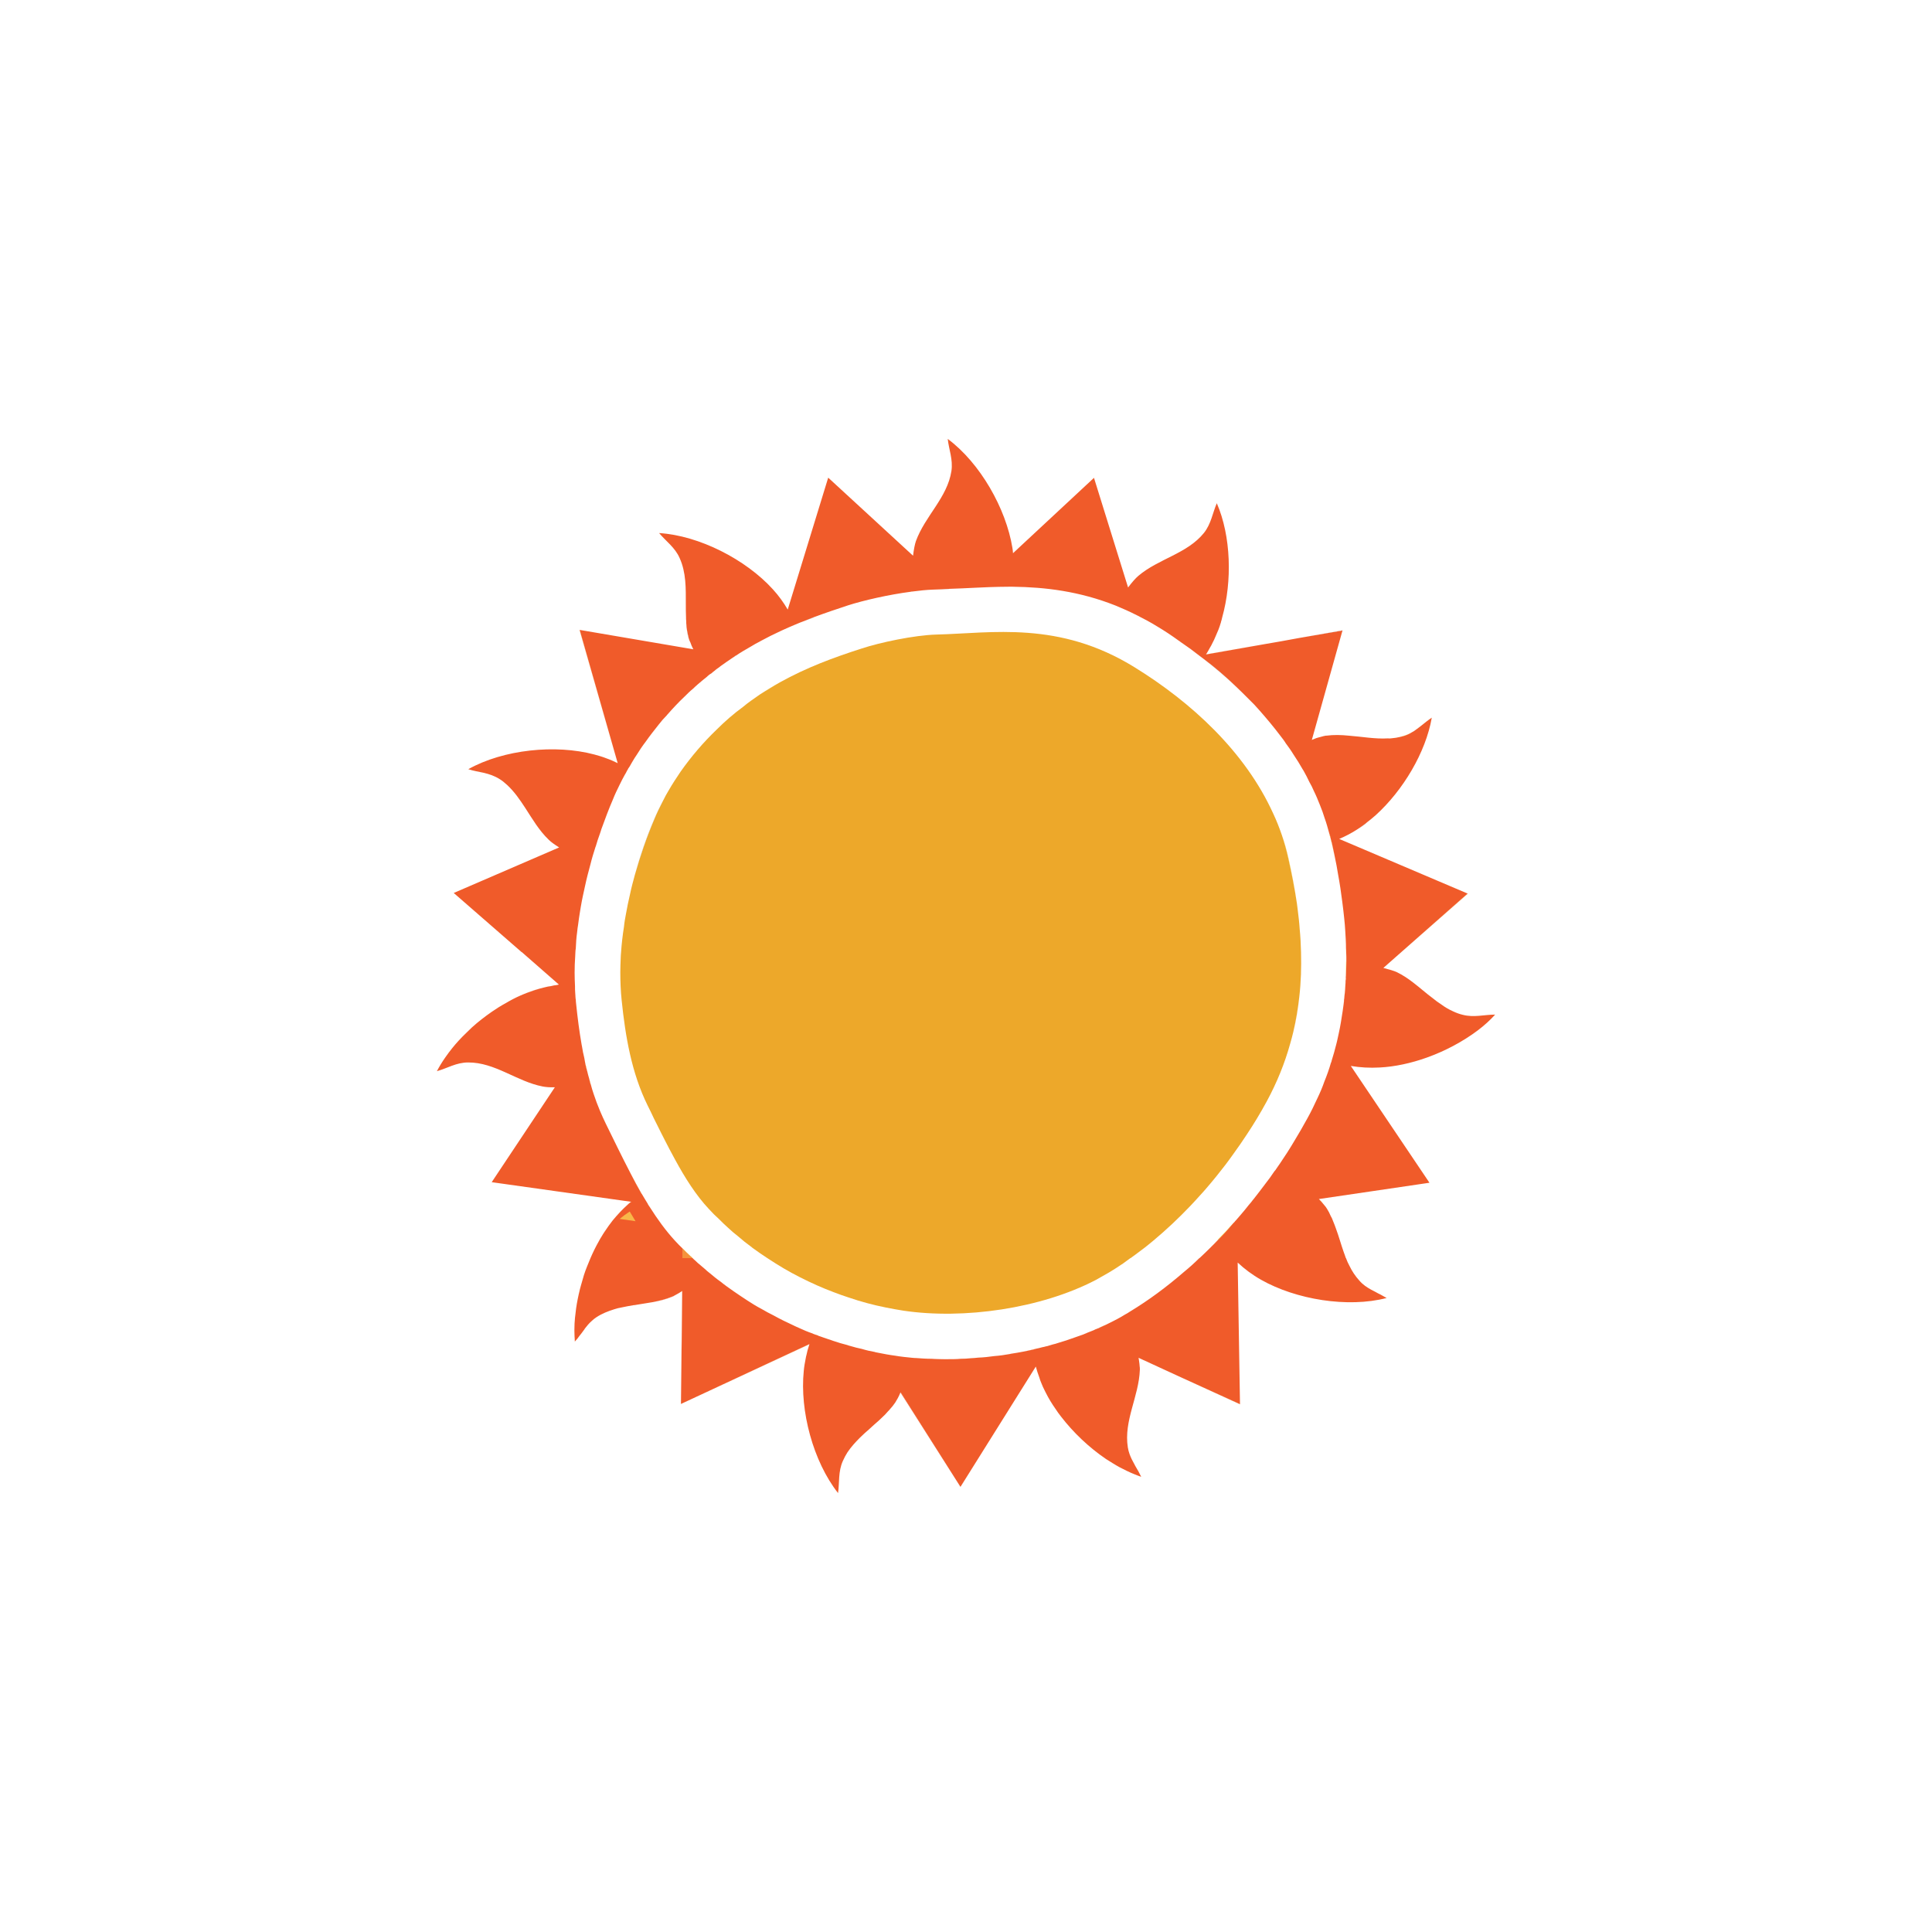 <?xml version="1.0" encoding="utf-8"?>
<!-- Generator: Adobe Illustrator 21.0.0, SVG Export Plug-In . SVG Version: 6.00 Build 0)  -->
<svg version="1.1" id="Layer_1" xmlns="http://www.w3.org/2000/svg" xmlns:xlink="http://www.w3.org/1999/xlink" x="0px" y="0px"
	 width="200px" height="200px" viewBox="0 0 200 200" enable-background="new 0 0 200 200" xml:space="preserve">
<g>
	<g>
		<g>
			<path fill="#BABCBE" d="M71.776,67.214h-0.021c0-0.04-0.02-0.06-0.04-0.1C71.735,67.133,71.755,67.173,71.776,67.214z"/>
			<path fill="#BABCBE" d="M76.067,67.935v0.02c-0.021,0.02-0.061,0.04-0.08,0.04C76.006,67.975,76.047,67.955,76.067,67.935z"/>
			<path fill="#F5E549" d="M136.246,76.418c-0.14,0.06-0.281,0.12-0.442,0.181v-0.02C135.965,76.518,136.106,76.478,136.246,76.418z
				"/>
			<path fill="#F5E549" d="M137.669,86.444c0.021,0.12,0.061,0.241,0.08,0.361c-0.04-0.12-0.06-0.241-0.1-0.361H137.669z"/>
			<path fill="#F5E549" d="M137.85,87.166h-0.021c-0.021-0.12-0.06-0.241-0.08-0.361C137.79,86.925,137.809,87.026,137.85,87.166z"
				/>
			<path fill="#F5E549" d="M146.212,75.776c-0.241,0.16-0.501,0.281-0.782,0.381c-0.18,0.06-0.361,0.1-0.541,0.14
				c0.18-0.06,0.341-0.1,0.521-0.16C145.711,76.037,145.972,75.916,146.212,75.776z"/>
			<path fill="#F5E549" d="M139.374,99.539c0,0.441-0.02,0.882-0.04,1.303c0.021-0.441,0.021-0.862,0.021-1.303H139.374z"/>
			<path fill="#F5E549" d="M63.935,78.984v0.02c-0.36-0.18-0.762-0.361-1.163-0.501C63.173,78.644,63.574,78.804,63.935,78.984z"/>
			<path fill="#F5E549" d="M137.048,124.705c-0.14-0.181-0.32-0.361-0.521-0.582h0.02
				C136.768,124.344,136.927,124.525,137.048,124.705z"/>
			<path fill="#F5E549" d="M127.723,126.57c-0.501,0.602-1.022,1.183-1.584,1.745c-0.02,0-0.02-0.02-0.02-0.02
				C126.68,127.733,127.202,127.152,127.723,126.57z"/>
			<path fill="#F5E549" d="M107.249,139.625c-0.12,0.04-0.241,0.08-0.341,0.1v-0.02
				C107.029,139.685,107.129,139.645,107.249,139.625z"/>
			<path fill="#F5E549" d="M115.25,136.757c-0.46,0.241-0.922,0.461-1.403,0.682v-0.02
				C114.327,137.218,114.79,136.998,115.25,136.757z"/>
			<path fill="#F5E549" d="M117.897,140.748c-0.021-0.06-0.021-0.12-0.04-0.181h0.02
				C117.897,140.627,117.897,140.687,117.897,140.748z"/>
			<path fill="#F5E549" d="M84.59,138.221c-0.08,0-0.141-0.04-0.221-0.08c0.021,0.02,0.061,0.02,0.08,0.02
				C84.489,138.181,84.55,138.201,84.59,138.221z"/>
			<path fill="#F5E549" d="M60.746,110.728c-0.04-0.12-0.08-0.221-0.1-0.341c-0.021-0.06-0.021-0.12-0.041-0.18
				c0.021,0.06,0.041,0.12,0.061,0.18C60.686,110.508,60.706,110.608,60.746,110.728z"/>
			<path fill="#F5E549" d="M61.148,112.232h-0.021c-0.06-0.201-0.1-0.381-0.14-0.582c0.04,0.12,0.06,0.221,0.1,0.341
				C61.107,112.072,61.127,112.152,61.148,112.232z"/>
			<path fill="#F5E549" d="M67.243,124.926c-0.06-0.08-0.12-0.18-0.18-0.261h0.021C67.123,124.745,67.183,124.846,67.243,124.926z"
				/>
			<path fill="#F5E549" d="M70.612,133.649v0.02c-0.1,0.06-0.201,0.12-0.281,0.161C70.432,133.769,70.512,133.709,70.612,133.649z"
				/>
			<path fill="#F5E549" d="M71.695,130.24h-1.043l0.021-0.983c0.26,0.281,0.521,0.521,0.802,0.782c0.02,0.04,0.04,0.06,0.08,0.06
				C71.615,130.16,71.635,130.2,71.695,130.24z"/>
		</g>
		<g>
			<path fill="#F5E549" d="M69.288,118.93c-0.582-1.083-1.103-2.166-1.604-3.168C68.186,116.764,68.727,117.847,69.288,118.93z"/>
		</g>
		<g>
			<path fill="#F5E549" d="M80.759,70.622c-0.381,0.221-0.762,0.441-1.143,0.682c-0.321,0.18-0.622,0.381-0.943,0.581
				c0.301-0.2,0.622-0.401,0.943-0.601C79.997,71.044,80.378,70.823,80.759,70.622z"/>
		</g>
		<g>
			<path fill="#F5E549" d="M134.261,93.563c-0.241-1.584-0.541-3.148-0.903-4.732c-0.18-0.822-0.401-1.604-0.662-2.386
				c0.281,0.762,0.501,1.564,0.681,2.366C133.739,90.415,134.04,91.999,134.261,93.563z"/>
		</g>
		<g>
			<path fill="#BABCBE" d="M98.246,60.977c-0.562,0.02-1.144,0.06-1.685,0.06c0.541-0.02,1.104-0.04,1.665-0.08L98.246,60.977z"/>
		</g>
		<g>
			<polygon fill="#F8B749" points="130.972,66.672 124.836,67.755 124.836,67.735 124.855,67.735 			"/>
		</g>
		<g>
			<path fill="#F8B749" d="M133.859,78.042c-0.22-0.361-0.461-0.702-0.702-1.023c0.12,0.161,0.241,0.321,0.361,0.501
				C133.639,77.701,133.76,77.862,133.859,78.042z"/>
		</g>
		<g>
			<path fill="#F8B749" d="M137.669,86.444c0.021,0.12,0.061,0.241,0.08,0.361c-0.04-0.12-0.06-0.241-0.1-0.361H137.669z"/>
		</g>
		<g>
			<path fill="#F8B749" d="M138.171,88.67c-0.1-0.481-0.22-0.942-0.32-1.424c0-0.02-0.021-0.06-0.021-0.08
				c-0.021-0.12-0.06-0.241-0.08-0.361c0.04,0.12,0.06,0.221,0.101,0.361c0,0.02,0.02,0.04,0.02,0.08
				C137.97,87.728,138.09,88.209,138.171,88.67z"/>
		</g>
		<g>
			<path fill="#F8B749" d="M139.274,101.945c0,0.14-0.021,0.301-0.021,0.441c-0.02,0.261-0.04,0.501-0.08,0.762
				C139.213,102.747,139.254,102.346,139.274,101.945z"/>
		</g>
		<g>
			<path fill="#F8B749" d="M139.374,99.539c0,0.441-0.02,0.882-0.04,1.303c0,0.12,0,0.221-0.021,0.341
				c0.021-0.541,0.041-1.083,0.041-1.644c0-0.461,0-0.922-0.021-1.363c0.021,0.12,0.021,0.261,0.021,0.381
				C139.374,98.877,139.374,99.218,139.374,99.539z"/>
		</g>
		<g>
			<polygon fill="#F8B749" points="151.947,92.52 145.069,98.556 151.927,92.5 			"/>
		</g>
		<g>
			<polygon fill="#F8B749" points="63.935,78.984 59.985,65.208 60.004,65.208 			"/>
		</g>
		<g>
			<path fill="#F8B749" d="M71.695,130.24h-1.043l0.021-0.983c0.26,0.281,0.521,0.521,0.802,0.782c0.02,0.04,0.04,0.06,0.08,0.06
				C71.615,130.16,71.635,130.2,71.695,130.24z"/>
		</g>
		<g>
			<polygon fill="#F8B749" points="83.787,139.143 83.787,139.163 70.492,145.34 			"/>
		</g>
		<g>
			<path fill="#F8B749" d="M127.723,126.57c-0.501,0.602-1.022,1.183-1.584,1.745c-0.32,0.321-0.641,0.662-0.982,0.983
				c0.32-0.321,0.662-0.662,0.963-1.003C126.68,127.733,127.202,127.152,127.723,126.57z"/>
		</g>
		<g>
			<polygon fill="#F8B749" points="128.364,145.36 128.364,145.38 121.928,142.432 			"/>
		</g>
		<g>
			<path fill="#F8B749" d="M59.603,103.429l-0.02-0.02c-0.02-0.221-0.02-0.421-0.04-0.642
				C59.543,102.988,59.564,103.209,59.603,103.429z"/>
		</g>
		<g>
			<path fill="#F8B749" d="M60.746,110.728c-0.04-0.12-0.08-0.221-0.1-0.341c-0.021-0.06-0.021-0.12-0.041-0.18
				c-0.039-0.221-0.079-0.461-0.119-0.682c0.04,0.281,0.1,0.562,0.18,0.862C60.686,110.508,60.706,110.608,60.746,110.728z"/>
		</g>
		<g>
			<polygon fill="#F8B749" points="65.339,124.404 65.339,124.425 65.318,124.404 			"/>
		</g>
		<g>
			<path fill="#F8B749" d="M66.441,123.602h-0.02c-0.401-0.702-0.782-1.404-1.144-2.125C65.66,122.199,66.041,122.9,66.441,123.602z
				"/>
		</g>
	</g>
	<path fill="#F5E549" d="M139.374,99.544c0,0.426-0.019,0.872-0.039,1.299c0.019-0.427,0.019-0.872,0.019-1.299H139.374z"/>
	<path fill="#F5E549" d="M127.743,126.547c-0.504,0.601-1.047,1.202-1.609,1.764c-0.019,0-0.019-0.019-0.019-0.019
		C126.677,127.729,127.22,127.148,127.743,126.547z"/>
	<path fill="#F5E549" d="M65.79,126.418l-1.642-0.237c0.329-0.274,0.675-0.529,1.04-0.766
		C65.388,125.761,65.589,126.09,65.79,126.418z"/>
	<g opacity="0.8">
		<path fill="#F05B2A" d="M59.523,138.863l-0.021,0.02c-0.02-0.361-0.04-0.722-0.04-1.083
			C59.463,138.161,59.483,138.502,59.523,138.863z"/>
		<path fill="#F05B2A" d="M69.87,134.09c-0.1,0.08-0.2,0.12-0.301,0.161c-0.641,0.261-1.284,0.421-1.965,0.541
			c0.662-0.141,1.343-0.301,1.965-0.562C69.67,134.19,69.77,134.15,69.87,134.09z"/>
		<path fill="#F05B2A" d="M70.632,133.649l-0.14,11.691l0.12-11.671v-0.02C70.612,133.649,70.612,133.649,70.632,133.649z"/>
		<path fill="#F05B2A" d="M84.59,138.221c-0.08,0-0.141-0.04-0.221-0.08c0.021,0.02,0.061,0.02,0.08,0.02
			C84.489,138.181,84.55,138.201,84.59,138.221z"/>
		<polygon fill="#F05B2A" points="99.429,153.923 93.212,144.157 93.233,144.136 		"/>
		<path fill="#F05B2A" d="M107.249,139.625c-0.12,0.04-0.241,0.08-0.341,0.1c-0.321,0.06-0.662,0.141-0.983,0.201
			c0.321-0.08,0.662-0.141,0.983-0.221C107.029,139.685,107.129,139.645,107.249,139.625z"/>
		<path fill="#F05B2A" d="M115.25,136.757c-0.46,0.241-0.922,0.461-1.403,0.682c-0.04,0.02-0.08,0.04-0.14,0.06
			c0.06-0.02,0.1-0.06,0.14-0.08C114.327,137.218,114.79,136.998,115.25,136.757z"/>
	</g>
	<g>
		<path opacity="0.4" fill="#F05B2A" d="M56.395,102.206c-0.341,0.08-0.702,0.18-1.063,0.301c-0.481,0.161-0.982,0.341-1.483,0.562
			c0.481-0.221,0.982-0.421,1.483-0.582C55.693,102.386,56.034,102.286,56.395,102.206z"/>
		<path opacity="0.4" fill="#F05B2A" d="M59.603,103.429l-0.02-0.02c-0.02-0.221-0.02-0.421-0.04-0.642
			C59.543,102.988,59.564,103.209,59.603,103.429z"/>
		<path opacity="0.4" fill="#F05B2A" d="M61.148,112.232h-0.021c-0.06-0.201-0.1-0.381-0.14-0.582c0.04,0.12,0.06,0.221,0.1,0.341
			C61.107,112.072,61.127,112.152,61.148,112.232z"/>
		<path opacity="0.4" fill="#F05B2A" d="M65.339,124.404v0.02c-0.08,0.04-0.141,0.08-0.201,0.14c0.04-0.06,0.1-0.1,0.161-0.16
			H65.339z"/>
		<path opacity="0.4" fill="#F05B2A" d="M71.695,130.24h-1.043l0.021-0.983c0.26,0.281,0.521,0.521,0.802,0.782
			c0.02,0.04,0.04,0.06,0.08,0.06C71.615,130.16,71.635,130.2,71.695,130.24z"/>
		<path opacity="0.4" fill="#F05B2A" d="M139.133,103.509c0,0.1,0,0.201-0.02,0.301c-0.04,0.301-0.08,0.581-0.12,0.862
			C139.053,104.271,139.093,103.89,139.133,103.509z"/>
		<g opacity="0.4">
			<path fill="#F05B2A" d="M134.501,103.209c-0.12,1.223-0.32,2.426-0.622,3.63C134.16,105.635,134.361,104.432,134.501,103.209z"/>
		</g>
	</g>
	<g>
		<path fill="#F05B2A" d="M151.425,105.053c-0.341-0.08-0.661-0.2-0.963-0.341c-0.461-0.201-0.902-0.461-1.303-0.762
			c-0.28-0.18-0.561-0.381-0.822-0.602c-0.681-0.501-1.323-1.083-2.005-1.604c-0.54-0.421-1.103-0.802-1.724-1.103
			c-0.301-0.141-0.782-0.281-1.403-0.441l1.864-1.644l6.858-6.056l-13.295-5.655c0.662-0.281,1.284-0.601,1.925-1.023
			c0.221-0.14,0.421-0.281,0.642-0.441c0.1-0.08,0.22-0.16,0.32-0.261c0.301-0.221,0.602-0.481,0.903-0.742
			c2.828-2.567,5.174-6.497,5.796-10.087c-0.361,0.241-0.682,0.501-1.003,0.762c-0.221,0.161-0.421,0.341-0.662,0.501
			c-0.101,0.08-0.221,0.161-0.341,0.221c-0.241,0.16-0.501,0.281-0.782,0.381c-0.18,0.06-0.361,0.1-0.541,0.14
			c-0.241,0.06-0.501,0.1-0.742,0.12c-0.161,0.02-0.301,0.04-0.461,0.02c-1.343,0.08-2.707-0.18-4.07-0.281
			c-0.782-0.08-1.544-0.1-2.307,0h-0.06c-0.14,0.02-0.301,0.06-0.501,0.12c-0.161,0.04-0.321,0.08-0.501,0.14
			c-0.14,0.06-0.281,0.12-0.442,0.181v-0.02l3.169-11.31l-4.512,0.782l-1.864,0.341l-1.624,0.281l-6.136,1.083v-0.02h0.02
			c0.141-0.221,0.261-0.441,0.382-0.662c0.1-0.161,0.2-0.341,0.28-0.521c0.101-0.2,0.221-0.421,0.302-0.642
			c0.1-0.22,0.2-0.461,0.301-0.702c0.1-0.241,0.18-0.501,0.26-0.762c0.02-0.04,0.02-0.06,0.02-0.1c0.061-0.14,0.08-0.301,0.12-0.441
			c1.043-3.73,0.922-8.402-0.561-11.811c-0.442,1.023-0.582,2.125-1.324,3.068c-1.745,2.166-4.692,2.667-6.798,4.452
			c-0.28,0.24-0.641,0.642-1.062,1.203l-3.53-11.35l-8.382,7.801c0-0.18-0.04-0.361-0.061-0.541
			c-0.661-4.091-3.349-8.803-6.697-11.29c0.12,1.123,0.562,2.126,0.381,3.329c-0.421,2.747-2.727,4.652-3.67,7.239
			c-0.12,0.341-0.22,0.862-0.301,1.524l-8.783-8.081l-4.191,13.656c-0.421-0.722-0.922-1.424-1.544-2.106
			c-2.788-3.068-7.6-5.555-11.771-5.815c0.722,0.862,1.644,1.484,2.126,2.587c0.681,1.504,0.641,3.128,0.641,4.773
			c0,0.461,0,0.902,0.021,1.363c0,0.12,0,0.261,0.02,0.401c0,0.14,0,0.281,0.021,0.401c0,0.14,0.02,0.281,0.04,0.421
			c0.039,0.221,0.08,0.461,0.14,0.702c0.02,0.1,0.04,0.2,0.08,0.321c0.04,0.12,0.08,0.24,0.161,0.381
			c0.02,0.08,0.06,0.161,0.1,0.261c0,0.02,0,0.02,0,0.02c0.04,0.06,0.06,0.12,0.08,0.18c0.021,0.04,0.06,0.08,0.06,0.12
			c0.021,0.02,0.04,0.06,0.061,0.1h-0.021l-11.751-2.005l3.93,13.776v0.02c-0.36-0.18-0.762-0.361-1.163-0.501
			c-0.4-0.16-0.822-0.281-1.263-0.401c-4.011-1.063-9.384-0.521-13.034,1.524c0.541,0.18,1.083,0.261,1.624,0.381
			c0.26,0.06,0.522,0.141,0.802,0.241c0.26,0.1,0.522,0.22,0.782,0.381c0.301,0.18,0.561,0.401,0.802,0.622
			c0.742,0.681,1.324,1.524,1.885,2.386c0.742,1.143,1.424,2.326,2.426,3.288c0.241,0.241,0.602,0.501,1.083,0.802L46.97,92.44
			l7.019,6.116h0.021l3.85,3.369c-0.061,0-0.12,0.02-0.181,0.04c-0.22,0.02-0.441,0.06-0.661,0.12
			c-0.201,0.02-0.401,0.06-0.622,0.12c-0.341,0.08-0.702,0.18-1.063,0.301c-0.481,0.161-0.982,0.341-1.483,0.562
			c-0.501,0.221-1.003,0.481-1.504,0.782c-0.482,0.261-0.963,0.562-1.424,0.882c-0.723,0.501-1.424,1.043-2.066,1.624
			c-0.201,0.2-0.421,0.401-0.622,0.602c-0.521,0.501-0.982,1.003-1.403,1.524c-0.281,0.341-0.522,0.682-0.763,1.023
			c-0.32,0.461-0.601,0.923-0.842,1.384c1.083-0.301,2.005-0.903,3.229-0.903c2.787-0.02,5.033,1.965,7.72,2.487
			c0.321,0.06,0.723,0.1,1.264,0.08l-6.538,9.826l14.398,2.025h0.04v0.02c-0.08,0.04-0.141,0.08-0.201,0.14
			c-0.06,0.04-0.12,0.1-0.161,0.141c-0.541,0.481-1.043,1.023-1.544,1.624c-0.28,0.361-0.561,0.742-0.822,1.143
			c-0.119,0.18-0.24,0.361-0.341,0.541c-0.1,0.14-0.18,0.301-0.28,0.481c-0.321,0.561-0.602,1.143-0.863,1.745
			c-0.12,0.281-0.241,0.582-0.361,0.882c-0.119,0.281-0.22,0.582-0.32,0.882c-0.101,0.341-0.201,0.682-0.301,1.043
			c-0.08,0.281-0.161,0.582-0.221,0.882c-0.02,0.04-0.02,0.06-0.02,0.08c-0.141,0.642-0.26,1.283-0.321,1.905
			c-0.02,0.18-0.04,0.341-0.06,0.501c-0.04,0.401-0.061,0.802-0.061,1.183v0.201c0,0.361,0.021,0.702,0.061,1.063
			c0.079-0.1,0.18-0.201,0.26-0.301c0.12-0.18,0.26-0.341,0.4-0.521c0.101-0.14,0.221-0.301,0.342-0.461c0,0,0,0,0-0.02
			c0.12-0.14,0.22-0.281,0.341-0.421c0.12-0.14,0.26-0.281,0.4-0.401c0.141-0.141,0.302-0.261,0.482-0.381
			c0.582-0.381,1.203-0.622,1.845-0.822c0.241-0.08,0.482-0.14,0.722-0.18c0.421-0.1,0.843-0.161,1.264-0.241
			c0.1,0,0.2-0.02,0.301-0.04c0.582-0.1,1.163-0.18,1.724-0.281c0.662-0.141,1.343-0.301,1.965-0.562
			c0.101-0.04,0.201-0.08,0.301-0.141c0.12-0.06,0.221-0.12,0.361-0.2c0.04-0.02,0.06-0.04,0.1-0.06
			c0.101-0.06,0.181-0.12,0.281-0.181c0,0,0,0,0.02,0l-0.14,11.691l13.295-6.197v0.02c-0.02,0.06-0.04,0.12-0.06,0.201
			c-0.1,0.281-0.18,0.601-0.241,0.902c-0.04,0.12-0.06,0.241-0.08,0.361c-0.08,0.401-0.161,0.842-0.2,1.284
			c-0.422,4.131,0.962,9.365,3.548,12.653c0.161-1.103,0-2.226,0.501-3.329c0.141-0.321,0.302-0.622,0.482-0.902
			c0.381-0.562,0.822-1.043,1.303-1.524c0.301-0.301,0.622-0.582,0.943-0.862c0.32-0.301,0.641-0.582,0.963-0.863
			c0.12-0.12,0.24-0.22,0.36-0.341c0.221-0.2,0.422-0.401,0.602-0.622c0.08-0.08,0.161-0.16,0.22-0.24
			c0.201-0.221,0.381-0.441,0.541-0.682c0.161-0.26,0.361-0.582,0.541-1.043l0.021-0.02l6.196,9.786l7.8-12.453
			c0.101,0.381,0.221,0.742,0.361,1.123c0.061,0.201,0.12,0.381,0.201,0.562c0.1,0.281,0.241,0.562,0.381,0.842
			c0.04,0.06,0.06,0.14,0.101,0.2c0.28,0.562,0.621,1.123,1.003,1.665c0.16,0.26,0.36,0.521,0.561,0.782
			c1.284,1.665,2.888,3.189,4.652,4.392c0.482,0.301,0.943,0.601,1.424,0.862c0.501,0.26,0.983,0.501,1.484,0.702
			c0.241,0.1,0.501,0.201,0.742,0.281c-0.181-0.381-0.382-0.742-0.602-1.103c-0.12-0.241-0.26-0.481-0.381-0.722
			c-0.08-0.18-0.161-0.341-0.22-0.521c-0.08-0.221-0.14-0.441-0.181-0.702c-0.441-2.747,1.144-5.274,1.244-8.021v-0.12
			c0-0.06,0-0.14-0.02-0.241c0-0.08-0.021-0.18-0.021-0.261c-0.02-0.14-0.04-0.281-0.06-0.441c-0.021-0.06-0.021-0.12-0.04-0.181
			h0.02l4.051,1.865l6.437,2.928l-0.24-14.659c0.702,0.662,1.504,1.263,2.426,1.785c3.609,2.045,8.963,2.928,12.994,1.885
			c-0.201-0.12-0.421-0.241-0.642-0.361c-0.16-0.08-0.341-0.16-0.501-0.261c-0.16-0.08-0.301-0.161-0.461-0.241
			c-0.441-0.241-0.862-0.521-1.223-0.943c-0.421-0.461-0.762-0.983-1.022-1.524c-0.141-0.26-0.261-0.521-0.361-0.802l-0.021-0.02
			c-0.06-0.2-0.14-0.401-0.22-0.622c-0.281-0.802-0.501-1.624-0.802-2.426c-0.08-0.261-0.201-0.521-0.301-0.782
			c-0.061-0.181-0.14-0.361-0.241-0.521c-0.1-0.241-0.22-0.481-0.361-0.702c-0.08-0.141-0.18-0.281-0.341-0.461
			c-0.14-0.181-0.32-0.361-0.521-0.582h0.02l11.431-1.684l-8.142-12.092c0.962,0.16,1.946,0.22,3.008,0.16
			c1.544-0.08,3.228-0.441,4.853-1.023c1.905-0.681,3.75-1.664,5.294-2.827c0.662-0.501,1.263-1.043,1.785-1.624
			C153.652,105.033,152.589,105.354,151.425,105.053z M139.334,100.842c0,0.12,0,0.221-0.021,0.341c0.021,0.12,0,0.241-0.02,0.361
			c0,0.141,0,0.261-0.02,0.401c0,0.14-0.021,0.301-0.021,0.441c-0.02,0.261-0.04,0.501-0.08,0.762c0,0.12-0.02,0.241-0.04,0.361
			c0,0.1,0,0.201-0.02,0.301c-0.04,0.301-0.08,0.581-0.12,0.862c-0.061,0.381-0.12,0.762-0.181,1.143
			c-0.06,0.381-0.14,0.762-0.22,1.143c-0.06,0.261-0.12,0.541-0.18,0.822c-0.021,0.1-0.06,0.22-0.08,0.321
			c-0.14,0.582-0.301,1.123-0.481,1.705v0.02c-0.021,0.08-0.041,0.14-0.08,0.22c-0.181,0.642-0.421,1.304-0.682,1.945
			c-0.201,0.582-0.441,1.143-0.722,1.725c-0.321,0.702-0.662,1.404-1.043,2.086c-0.421,0.762-0.863,1.544-1.343,2.326
			c-0.461,0.782-0.963,1.564-1.484,2.326c-0.12,0.16-0.22,0.321-0.32,0.461c-0.04,0.06-0.08,0.12-0.12,0.18
			c-0.04,0.04-0.061,0.1-0.12,0.141c-0.301,0.461-0.642,0.922-1.003,1.384c-0.361,0.481-0.742,0.983-1.123,1.464
			c-0.1,0.12-0.201,0.241-0.301,0.381c-0.08,0.1-0.161,0.18-0.241,0.281c-0.02,0.04-0.06,0.06-0.08,0.1
			c-0.12,0.14-0.22,0.281-0.321,0.401c-0.28,0.341-0.561,0.662-0.822,0.963c-0.061,0.08-0.12,0.141-0.181,0.2
			c-0.039,0.06-0.08,0.1-0.119,0.14l-0.021,0.02l-0.06,0.06c-0.04,0.04-0.061,0.08-0.101,0.12c-0.441,0.541-0.922,1.063-1.424,1.564
			c-0.32,0.321-0.641,0.662-0.982,0.983c-0.321,0.321-0.642,0.622-0.983,0.942h-0.02c-0.522,0.521-1.063,1.003-1.605,1.444
			c-1.785,1.544-3.649,2.928-5.574,4.091c-0.101,0.06-0.18,0.12-0.281,0.18c-0.08,0.04-0.14,0.08-0.22,0.12
			c-0.141,0.08-0.26,0.161-0.401,0.241c-0.28,0.16-0.541,0.301-0.822,0.441c-0.46,0.241-0.922,0.461-1.403,0.682
			c-0.04,0.02-0.08,0.04-0.14,0.06h-0.021c-0.04,0.02-0.08,0.04-0.14,0.06c-0.04,0.02-0.101,0.04-0.161,0.06
			c-0.061,0.04-0.12,0.06-0.201,0.1c-0.22,0.08-0.442,0.181-0.662,0.261c-0.04,0.02-0.08,0.04-0.12,0.06h-0.02
			c-0.021,0-0.021,0.02-0.04,0.02c-0.08,0.04-0.161,0.06-0.241,0.1c-0.381,0.141-0.782,0.281-1.203,0.421
			c-0.441,0.161-0.902,0.301-1.363,0.441c-0.181,0.06-0.361,0.12-0.562,0.16c-0.12,0.04-0.26,0.08-0.4,0.12
			c-0.101,0.04-0.201,0.06-0.321,0.08c-0.12,0.04-0.22,0.06-0.341,0.08c-0.22,0.06-0.442,0.12-0.662,0.16
			c-0.12,0.04-0.241,0.08-0.341,0.1c-0.321,0.06-0.662,0.141-0.983,0.201c-0.421,0.08-0.862,0.16-1.283,0.22
			c-0.021,0-0.04,0-0.061,0.02c-0.561,0.1-1.103,0.181-1.665,0.221c-0.561,0.08-1.103,0.14-1.664,0.16
			c-0.241,0.04-0.501,0.04-0.742,0.06c-0.361,0.04-0.723,0.06-1.083,0.06c-0.421,0.04-0.863,0.04-1.284,0.04h-0.963
			c-0.241,0-0.482-0.02-0.722-0.04c-0.562,0-1.123-0.04-1.665-0.08h-0.08c-0.08,0-0.18-0.02-0.26-0.02
			c-0.602-0.06-1.203-0.12-1.785-0.22c-0.622-0.08-1.244-0.201-1.845-0.321c-0.061-0.02-0.141-0.02-0.201-0.04
			c-0.02,0-0.02,0-0.02,0s0,0-0.021-0.02c-0.461-0.08-0.903-0.18-1.363-0.321c-0.401-0.08-0.782-0.18-1.184-0.301
			c-0.1-0.02-0.22-0.06-0.32-0.1c-0.482-0.12-0.963-0.261-1.425-0.421c-0.36-0.12-0.722-0.241-1.062-0.361
			c-0.1-0.04-0.18-0.06-0.281-0.1c-0.06-0.02-0.12-0.04-0.18-0.06c-0.021,0-0.06-0.02-0.08-0.04c-0.021,0-0.06-0.02-0.08-0.04h-0.02
			c-0.08,0-0.141-0.04-0.221-0.08c-0.02,0-0.04,0-0.04,0c-0.02,0-0.02-0.02-0.04-0.02c-0.04-0.02-0.079-0.04-0.1-0.04
			c-0.021-0.02-0.06-0.02-0.08-0.04c-0.481-0.16-0.943-0.361-1.424-0.582c-0.06-0.04-0.12-0.06-0.18-0.08
			c-0.08-0.04-0.141-0.06-0.221-0.1c-0.04-0.02-0.079-0.04-0.12-0.06c-0.701-0.321-1.403-0.662-2.085-1.043
			c-0.422-0.2-0.843-0.441-1.264-0.682c-0.501-0.261-0.982-0.562-1.443-0.862c-0.461-0.301-0.943-0.622-1.404-0.942
			c-0.461-0.321-0.922-0.642-1.363-1.003c-0.401-0.281-0.763-0.582-1.144-0.902c-0.02-0.02-0.06-0.04-0.08-0.06
			c-0.04-0.04-0.08-0.06-0.12-0.1c-0.06-0.04-0.12-0.1-0.18-0.16l-0.02-0.02c-0.181-0.16-0.361-0.301-0.541-0.461
			c-0.181-0.14-0.361-0.301-0.541-0.481c-0.101-0.08-0.181-0.16-0.281-0.261h-1.043l0.021-0.983
			c-0.281-0.261-0.562-0.562-0.822-0.842c-0.922-1.003-1.785-2.186-2.607-3.489c-0.06-0.08-0.12-0.18-0.18-0.261h0.021
			c-0.221-0.341-0.421-0.702-0.642-1.063h-0.02c-0.401-0.702-0.782-1.404-1.144-2.125c-0.942-1.805-1.805-3.609-2.587-5.194
			c-0.2-0.421-0.4-0.842-0.582-1.284c-0.24-0.561-0.46-1.163-0.661-1.764c-0.101-0.321-0.221-0.662-0.301-1.003h-0.021
			c-0.06-0.201-0.1-0.381-0.14-0.582c-0.08-0.261-0.141-0.501-0.201-0.762c-0.021-0.06-0.04-0.1-0.04-0.16
			c-0.04-0.12-0.08-0.221-0.1-0.341c-0.021-0.06-0.021-0.12-0.041-0.18c-0.039-0.221-0.079-0.461-0.119-0.682
			c-0.101-0.401-0.181-0.802-0.241-1.203c-0.021-0.06-0.021-0.141-0.04-0.201c-0.241-1.384-0.421-2.787-0.561-4.151
			c-0.021-0.18-0.041-0.361-0.041-0.521v-0.02l-0.02-0.02c-0.02-0.221-0.02-0.421-0.04-0.642c-0.02-0.221-0.02-0.441-0.02-0.682
			c-0.021-0.461-0.04-0.922-0.04-1.384c0-0.582,0.02-1.143,0.06-1.705c0-0.14,0.021-0.301,0.021-0.441c0-0.12,0.02-0.24,0.039-0.361
			c0.021-0.562,0.061-1.143,0.141-1.705c0.02-0.26,0.06-0.521,0.1-0.762c0.061-0.461,0.12-0.922,0.201-1.384
			c0.021-0.16,0.06-0.341,0.08-0.481c0.12-0.722,0.281-1.444,0.442-2.166c0.16-0.762,0.36-1.504,0.561-2.246
			c0.14-0.581,0.321-1.163,0.501-1.724c0-0.04,0.021-0.06,0.04-0.1c0.12-0.441,0.281-0.902,0.441-1.343
			c0.021-0.08,0.061-0.161,0.08-0.241c0.021-0.06,0.04-0.14,0.061-0.2c0.381-1.043,0.762-2.085,1.183-3.048
			c0.221-0.561,0.482-1.103,0.742-1.624c0.08-0.161,0.161-0.321,0.241-0.481c0.08-0.161,0.18-0.321,0.26-0.481
			c0.04-0.08,0.08-0.141,0.12-0.201c0.06-0.14,0.14-0.281,0.22-0.401v-0.02c0.021-0.04,0.061-0.1,0.1-0.141
			c0-0.02,0.021-0.04,0.041-0.06c0.16-0.301,0.36-0.622,0.54-0.923c0.021-0.02,0.021-0.04,0.04-0.06
			c0.061-0.08,0.101-0.16,0.161-0.24c0.281-0.461,0.602-0.942,0.943-1.384c0.421-0.601,0.882-1.183,1.343-1.765
			c0.26-0.341,0.541-0.662,0.842-0.963c0.021-0.04,0.061-0.08,0.1-0.12c0.261-0.301,0.522-0.581,0.782-0.862
			c0.321-0.341,0.642-0.662,0.983-0.983c0.26-0.261,0.541-0.541,0.842-0.782c0.161-0.16,0.321-0.301,0.501-0.461
			c0.301-0.261,0.622-0.521,0.943-0.782c0.039-0.02,0.06-0.06,0.1-0.1h0.02c0.021-0.02,0.04-0.04,0.061-0.06
			c0.04-0.04,0.08-0.08,0.14-0.1c0,0,0.021-0.02,0.04-0.04h0.021c0.02-0.02,0.02-0.02,0.04-0.02c0.14-0.12,0.28-0.241,0.421-0.341
			c0.04-0.04,0.08-0.08,0.14-0.12c0.12-0.08,0.241-0.18,0.361-0.261c0.04-0.04,0.06-0.06,0.1-0.08
			c0.401-0.281,0.782-0.562,1.183-0.822c0.061-0.04,0.12-0.08,0.181-0.12c0.02-0.02,0.06-0.04,0.08-0.06
			c0.04-0.04,0.1-0.06,0.14-0.08c0.241-0.16,0.482-0.321,0.722-0.461c0.281-0.16,0.582-0.341,0.863-0.501
			c0.281-0.18,0.582-0.341,0.862-0.481c0.021-0.02,0.041-0.02,0.061-0.04c0.702-0.381,1.424-0.742,2.166-1.083
			c0.481-0.221,0.982-0.441,1.464-0.642c0.32-0.141,0.641-0.261,0.963-0.381c0.301-0.12,0.601-0.241,0.903-0.361
			c1.183-0.441,2.366-0.842,3.589-1.243c1.565-0.501,4.171-1.103,6.477-1.404c0.04-0.02,0.08-0.02,0.141-0.02
			c0.762-0.1,1.504-0.18,2.145-0.2c0.541-0.02,1.104-0.04,1.665-0.08c0.903-0.02,1.845-0.08,2.807-0.12l1.384-0.06
			c0.642-0.02,1.303-0.04,1.965-0.04h0.461c3.329,0.04,6.879,0.461,10.629,1.945c0.722,0.301,1.464,0.622,2.206,1.003
			c0.14,0.06,0.28,0.14,0.421,0.22c0.201,0.1,0.4,0.201,0.622,0.321c0.36,0.2,0.722,0.401,1.103,0.641
			c0.742,0.441,1.464,0.923,2.185,1.444c0.08,0.04,0.141,0.1,0.221,0.16c0.039,0.02,0.08,0.06,0.119,0.08
			c0.622,0.421,1.224,0.862,1.806,1.323c0.14,0.1,0.26,0.201,0.4,0.301c1.203,0.902,2.367,1.905,3.469,2.968
			c0.401,0.381,0.803,0.782,1.203,1.183c0.421,0.401,0.802,0.802,1.163,1.223c0.742,0.842,1.464,1.705,2.145,2.607
			c0.221,0.281,0.421,0.541,0.602,0.842c0.02,0,0.02,0.02,0.02,0.02c0.12,0.161,0.241,0.321,0.361,0.501
			c0.12,0.181,0.241,0.341,0.341,0.521c0.381,0.562,0.722,1.123,1.043,1.685c0.02,0,0.02,0.02,0.02,0.02
			c0.221,0.401,0.442,0.802,0.622,1.203c0.181,0.301,0.321,0.602,0.461,0.923c0.241,0.481,0.442,0.983,0.642,1.484
			c0.18,0.441,0.341,0.882,0.481,1.344c0.18,0.501,0.321,1.003,0.461,1.524c0.021,0.06,0.04,0.14,0.061,0.2v0.02h0.02
			c0.021,0.12,0.061,0.241,0.08,0.361c0.04,0.12,0.06,0.221,0.101,0.361c0,0.02,0.02,0.04,0.02,0.08
			c0.1,0.481,0.22,0.963,0.301,1.424c0.14,0.622,0.241,1.223,0.341,1.825c0.181,0.963,0.321,1.925,0.442,2.888
			c0.08,0.581,0.14,1.163,0.201,1.725c0.04,0.401,0.08,0.802,0.1,1.203c0.04,0.622,0.08,1.243,0.08,1.865
			c0.021,0.12,0.021,0.261,0.021,0.381c0.02,0.321,0.02,0.662,0.02,0.983C139.374,99.98,139.354,100.421,139.334,100.842z"/>
		<path fill="#EDA82A" d="M134.682,98.556c0.04,1.564,0,3.108-0.181,4.652c-0.14,1.223-0.341,2.426-0.622,3.63
			c-0.1,0.401-0.2,0.802-0.32,1.203c-0.562,2.025-1.364,4.011-2.426,5.976c-0.622,1.143-1.303,2.286-2.066,3.429
			c-0.22,0.341-0.441,0.662-0.662,0.983c-0.26,0.381-0.521,0.742-0.781,1.103c-0.522,0.742-1.083,1.464-1.665,2.186
			c-0.281,0.361-0.582,0.702-0.882,1.063c-0.302,0.361-0.602,0.702-0.922,1.043c-0.302,0.341-0.622,0.682-0.943,1.023
			c-1.223,1.283-2.526,2.507-3.85,3.609c-0.421,0.341-0.822,0.682-1.244,0.983c-0.361,0.281-0.722,0.541-1.083,0.802h-0.02
			c-0.281,0.2-0.541,0.401-0.822,0.602c-0.04,0.02-0.08,0.04-0.1,0.06c-0.442,0.301-0.882,0.581-1.324,0.842
			c-0.461,0.261-0.903,0.521-1.343,0.762c-5.655,2.948-13.656,4.111-19.933,3.168c-0.602-0.1-1.203-0.2-1.785-0.321
			c-1.303-0.261-2.587-0.602-3.871-1.043c-0.501-0.161-1.003-0.341-1.524-0.541c-0.582-0.221-1.183-0.461-1.764-0.722
			c-1.163-0.521-2.326-1.103-3.45-1.764c-0.561-0.341-1.123-0.682-1.665-1.043c-0.521-0.341-1.043-0.702-1.564-1.083
			c-0.021-0.02-0.021-0.02-0.04-0.04c-0.501-0.361-1.003-0.762-1.484-1.183c-0.341-0.261-0.661-0.541-0.982-0.842
			c-0.321-0.281-0.622-0.581-0.922-0.882c-0.381-0.341-0.742-0.702-1.083-1.083c-1.284-1.363-2.447-3.188-3.49-5.114
			c-0.2-0.361-0.381-0.722-0.582-1.083c-0.561-1.083-1.103-2.166-1.604-3.168c-0.22-0.461-0.421-0.902-0.641-1.324
			c-1.665-3.369-2.307-7.179-2.688-10.889c-0.1-0.942-0.14-1.905-0.14-2.888c0-0.481,0.02-0.963,0.04-1.444
			c0-0.221,0.02-0.441,0.04-0.662c0.06-0.882,0.161-1.744,0.301-2.627c0.04-0.441,0.12-0.882,0.201-1.303
			c0.12-0.682,0.26-1.363,0.421-2.045c0.14-0.682,0.321-1.343,0.501-2.005c0.561-1.985,1.223-3.91,1.985-5.695
			c0.281-0.702,0.622-1.384,0.963-2.045c0.16-0.341,0.36-0.682,0.561-1.023c0.381-0.662,0.802-1.303,1.223-1.925
			c1.104-1.564,2.346-3.028,3.75-4.372c0.842-0.842,1.764-1.644,2.727-2.346c0.261-0.221,0.522-0.421,0.802-0.622
			c0.302-0.221,0.622-0.441,0.943-0.662c0.321-0.2,0.622-0.401,0.943-0.581c0.381-0.241,0.762-0.461,1.143-0.682
			c2.707-1.504,5.494-2.547,8.442-3.489c1.865-0.622,5.474-1.384,7.721-1.444c5.755-0.141,12.694-1.464,20.534,3.389
			c5.856,3.61,11.431,8.723,14.338,15.12c0.342,0.722,0.642,1.484,0.903,2.246c0.26,0.782,0.482,1.564,0.662,2.386
			c0.361,1.584,0.662,3.148,0.903,4.732c0.02,0.201,0.06,0.421,0.08,0.642c0.079,0.642,0.16,1.283,0.2,1.945
			C134.621,96.952,134.661,97.754,134.682,98.556z"/>
		<path fill="#BABCBE" d="M71.314,66.151c-0.04-0.12-0.08-0.221-0.101-0.321c-0.06-0.241-0.1-0.461-0.119-0.702
			c0.039,0.221,0.08,0.461,0.14,0.702C71.254,65.93,71.274,66.03,71.314,66.151z"/>
		<path fill="#BABCBE" d="M76.207,67.855c-0.04,0.04-0.1,0.06-0.14,0.1c-0.021,0.02-0.061,0.04-0.08,0.04
			c0.02-0.02,0.06-0.04,0.08-0.06C76.107,67.895,76.167,67.875,76.207,67.855z"/>
		<path fill="#BABCBE" d="M84.288,63.905c-0.341,0.12-0.661,0.241-0.982,0.361c0.301-0.12,0.601-0.241,0.903-0.361H84.288z"/>
		<path fill="#F05B2A" d="M97.745,140.708h-0.562c-0.241,0-0.482-0.02-0.722-0.04C96.882,140.687,97.323,140.708,97.745,140.708z"/>
		<path fill="#BABCBE" d="M128.024,71.144c-1.103-1.043-2.266-2.025-3.469-2.968C125.758,69.078,126.921,70.081,128.024,71.144z"/>
		<polygon fill="#BABCBE" points="138.973,65.248 138.973,65.268 134.461,66.05 		"/>
		<path fill="#BABCBE" d="M141.519,85.121c-0.1,0.12-0.201,0.2-0.32,0.281c-0.221,0.16-0.421,0.301-0.642,0.421
			c0.221-0.14,0.421-0.281,0.642-0.441C141.299,85.301,141.419,85.221,141.519,85.121z"/>
		<g>
			<path fill="#BABCBE" d="M68.668,82.835c-0.342,0.662-0.682,1.344-0.963,2.045c-0.762,1.785-1.424,3.71-1.985,5.695
				c0.541-1.985,1.203-3.91,1.965-5.695C67.985,84.178,68.306,83.496,68.668,82.835z"/>
		</g>
	</g>
	<g>
		<path fill="#F8B749" d="M137.746,86.809c-0.039-0.136-0.078-0.252-0.097-0.368h0.019
			C137.687,86.557,137.726,86.693,137.746,86.809z"/>
	</g>
	<g>
		<path fill="#F8B749" d="M65.79,126.418l-1.642-0.237c0.329-0.274,0.675-0.529,1.04-0.766
			C65.388,125.761,65.589,126.09,65.79,126.418z"/>
	</g>
</g>
</svg>
